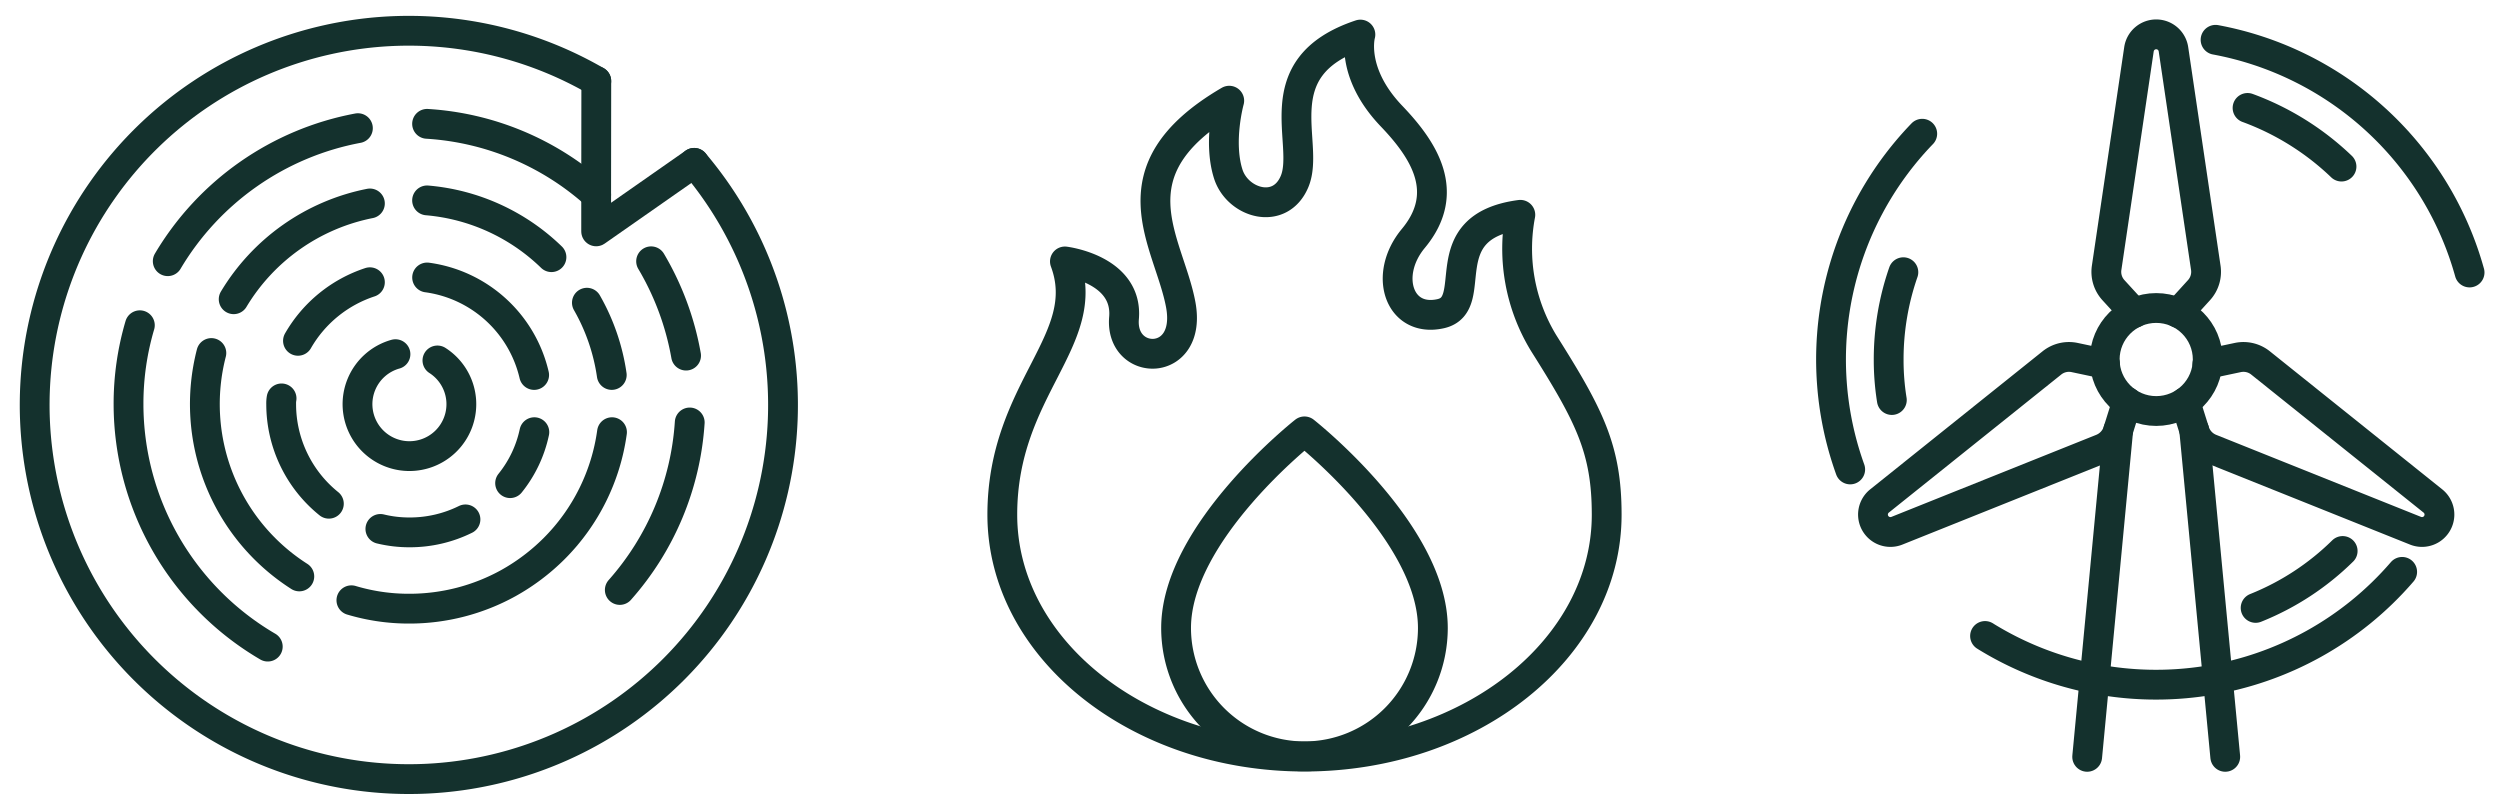 <svg xmlns="http://www.w3.org/2000/svg" xmlns:xlink="http://www.w3.org/1999/xlink" width="419.434" height="135.62" viewBox="0 0 419.434 135.62"><defs><clipPath id="clip-path"><rect id="Rectangle_12" data-name="Rectangle 12" width="116.99" height="129.659" fill="none" stroke="#14312d" stroke-width="5"></rect></clipPath><clipPath id="clip-path-2"><rect id="Rectangle_13" data-name="Rectangle 13" width="117.339" height="131.428" fill="none" stroke="#14312d" stroke-width="5"></rect></clipPath><clipPath id="clip-path-3"><rect id="Rectangle_14" data-name="Rectangle 14" width="137.388" height="135.62" fill="none" stroke="#14312d" stroke-width="5"></rect></clipPath></defs><g id="Groupe_72" data-name="Groupe 72" transform="translate(-236.566 -7495.119)"><g id="Groupe_8" data-name="Groupe 8" transform="translate(396.928 7496.658)"><g id="Groupe_7" data-name="Groupe 7" transform="translate(0 0)" clip-path="url(#clip-path)"><path id="Trac&#xE9;_13" data-name="Trac&#xE9; 13" d="M68.21,157.947a21.54,21.54,0,0,1-21.54-21.539c0-16.035,21.54-32.979,21.54-32.979s21.54,16.943,21.54,32.979A21.54,21.54,0,0,1,68.21,157.947Z" transform="translate(-9.715 -32.594)" fill="none" stroke="#14312d" stroke-linecap="round" stroke-linejoin="round" stroke-width="5"></path><path id="Trac&#xE9;_14" data-name="Trac&#xE9; 14" d="M2.44,82.992c0,22.415,22.7,40.585,50.7,40.585s50.7-18.171,50.7-40.585c0-11-2.885-16.6-10.549-28.751A30.428,30.428,0,0,1,89.35,32.68C74.2,34.685,82.9,47.705,76,49.265c-6.992,1.579-9.691-6.5-4.6-12.625,6.369-7.67,1.885-14.724-3.64-20.5C60.7,8.771,62.517,2.44,62.517,2.44,46.141,7.9,54.162,20.6,51.488,27.059c-2.42,5.849-9.58,3.676-11.14-1.225-1.738-5.461.165-12.3.165-12.3-20.171,11.791-10.091,23.6-8.135,34.236,1.976,10.64-10.206,10.485-9.518,2.241.709-8.221-9.915-9.507-9.915-9.507C17.846,53.721,2.44,61.77,2.44,82.992Z" transform="translate(5.358 1.821)" fill="none" stroke="#14312d" stroke-linecap="round" stroke-linejoin="round" stroke-width="5"></path></g></g><g id="Groupe_10" data-name="Groupe 10" transform="translate(538.661 7495.774)"><g id="Groupe_9" data-name="Groupe 9" transform="translate(0 0)" clip-path="url(#clip-path-2)"><ellipse id="Ellipse_4" data-name="Ellipse 4" cx="8.642" cy="8.642" rx="8.642" ry="8.642" transform="translate(51.019 51.019)" fill="none" stroke="#14312d" stroke-linecap="round" stroke-linejoin="round" stroke-width="5"></ellipse><path id="Trac&#xE9;_15" data-name="Trac&#xE9; 15" d="M127.915,137.356a44.153,44.153,0,0,1-14.6,9.548" transform="translate(-36.975 -45.57)" fill="none" stroke="#14312d" stroke-linecap="round" stroke-linejoin="round" stroke-width="5"></path><path id="Trac&#xE9;_16" data-name="Trac&#xE9; 16" d="M42.659,153.568c.048.024.121.073.193.121a54.485,54.485,0,0,0,69.785-10.877" transform="translate(-11.714 -47.521)" fill="none" stroke="#14312d" stroke-linecap="round" stroke-linejoin="round" stroke-width="5"></path><path id="Trac&#xE9;_17" data-name="Trac&#xE9; 17" d="M126.968,31.5a45.3,45.3,0,0,0-15.76-9.838" transform="translate(-36.222 -4.209)" fill="none" stroke="#14312d" stroke-linecap="round" stroke-linejoin="round" stroke-width="5"></path><path id="Trac&#xE9;_18" data-name="Trac&#xE9; 18" d="M102.855,3.87A54.566,54.566,0,0,1,145.47,42.908" transform="translate(-33.236 2.153)" fill="none" stroke="#14312d" stroke-linecap="round" stroke-linejoin="round" stroke-width="5"></path><path id="Trac&#xE9;_19" data-name="Trac&#xE9; 19" d="M18.021,86a42.237,42.237,0,0,1-.532-6.792,44.477,44.477,0,0,1,2.466-14.649" transform="translate(-2.716 -19.543)" fill="none" stroke="#14312d" stroke-linecap="round" stroke-linejoin="round" stroke-width="5"></path><path id="Trac&#xE9;_20" data-name="Trac&#xE9; 20" d="M5.655,84.721A54.527,54.527,0,0,1,17.741,28.4" transform="translate(2.664 -6.617)" fill="none" stroke="#14312d" stroke-linecap="round" stroke-linejoin="round" stroke-width="5"></path><path id="Trac&#xE9;_21" data-name="Trac&#xE9; 21" d="M79.027,49.188l-3.5-3.82a4.567,4.567,0,0,1-1.144-3.775L79.805,4.945a2.924,2.924,0,0,1,5.787,0l5.422,36.648a4.568,4.568,0,0,1-1.144,3.775l-3.477,3.82" transform="translate(-23.038 2.665)" fill="none" stroke="#14312d" stroke-linecap="round" stroke-linejoin="round" stroke-width="5"></path><path id="Trac&#xE9;_22" data-name="Trac&#xE9; 22" d="M52.312,87.861l-5.079-1.076a4.585,4.585,0,0,0-3.82.892L14.474,110.852a2.923,2.923,0,0,0,2.928,4.987l34.383-13.772a4.64,4.64,0,0,0,2.677-2.882l1.555-4.964" transform="translate(-1.241 -27.453)" fill="none" stroke="#14312d" stroke-linecap="round" stroke-linejoin="round" stroke-width="5"></path><path id="Trac&#xE9;_23" data-name="Trac&#xE9; 23" d="M98.663,87.861l5.079-1.076a4.585,4.585,0,0,1,3.82.892L136.5,110.852a2.923,2.923,0,0,1-2.928,4.987L99.189,102.067a4.64,4.64,0,0,1-2.677-2.882l-1.555-4.941" transform="translate(-30.412 -27.453)" fill="none" stroke="#14312d" stroke-linecap="round" stroke-linejoin="round" stroke-width="5"></path><path id="Trac&#xE9;_24" data-name="Trac&#xE9; 24" d="M74.53,105.866v.046l-5.2,54.724" transform="translate(-21.251 -34.312)" fill="none" stroke="#14312d" stroke-linecap="round" stroke-linejoin="round" stroke-width="5"></path><path id="Trac&#xE9;_25" data-name="Trac&#xE9; 25" d="M97.287,105.866v.046l5.2,54.724" transform="translate(-31.245 -34.312)" fill="none" stroke="#14312d" stroke-linecap="round" stroke-linejoin="round" stroke-width="5"></path></g></g><g id="Groupe_12" data-name="Groupe 12" transform="translate(236.566 7495.119)"><g id="Groupe_11" data-name="Groupe 11" transform="translate(0 0)" clip-path="url(#clip-path-3)"><path id="Trac&#xE9;_26" data-name="Trac&#xE9; 26" d="M9.835,23.621a46.409,46.409,0,0,0-1.9,13.243,47.144,47.144,0,0,0,23.361,40.67" transform="translate(13.628 30.948)" fill="none" stroke="#14312d" stroke-linecap="round" stroke-linejoin="round" stroke-width="5"></path><path id="Trac&#xE9;_27" data-name="Trac&#xE9; 27" d="M46.086,59.271a46.933,46.933,0,0,0,11.731-28.1" transform="translate(57.901 39.708)" fill="none" stroke="#14312d" stroke-linecap="round" stroke-linejoin="round" stroke-width="5"></path><path id="Trac&#xE9;_28" data-name="Trac&#xE9; 28" d="M54.383,34.474a47.126,47.126,0,0,0-5.866-15.819" transform="translate(60.722 25.185)" fill="none" stroke="#14312d" stroke-linecap="round" stroke-linejoin="round" stroke-width="5"></path><path id="Trac&#xE9;_29" data-name="Trac&#xE9; 29" d="M31.12,7.98a46.674,46.674,0,0,1,28.367,11.9" transform="translate(40.534 12.797)" fill="none" stroke="#14312d" stroke-linecap="round" stroke-linejoin="round" stroke-width="5"></path><path id="Trac&#xE9;_30" data-name="Trac&#xE9; 30" d="M10.981,30.633a47.2,47.2,0,0,1,31.9-22.317" transform="translate(17.164 13.187)" fill="none" stroke="#14312d" stroke-linecap="round" stroke-linejoin="round" stroke-width="5"></path><path id="Trac&#xE9;_31" data-name="Trac&#xE9; 31" d="M111.17,22.916A62.776,62.776,0,1,1,94.751,9.2" transform="translate(5.291 4.407)" fill="none" stroke="#14312d" stroke-linecap="round" stroke-linejoin="round" stroke-width="5"></path><path id="Trac&#xE9;_32" data-name="Trac&#xE9; 32" d="M68.963,31.926a34.231,34.231,0,0,1-9.7,19.524,34.88,34.88,0,0,1-7.68,5.794A34.308,34.308,0,0,1,34.97,61.533a33.544,33.544,0,0,1-9.728-1.409" transform="translate(33.713 40.585)" fill="none" stroke="#14312d" stroke-linecap="round" stroke-linejoin="round" stroke-width="5"></path><path id="Trac&#xE9;_33" data-name="Trac&#xE9; 33" d="M16.1,30.23A34.473,34.473,0,0,1,38.954,14.163" transform="translate(23.105 19.972)" fill="none" stroke="#14312d" stroke-linecap="round" stroke-linejoin="round" stroke-width="5"></path><path id="Trac&#xE9;_34" data-name="Trac&#xE9; 34" d="M47.7,33.991a34.258,34.258,0,0,0-4.17-12.12" transform="translate(54.936 28.917)" fill="none" stroke="#14312d" stroke-linecap="round" stroke-linejoin="round" stroke-width="5"></path><path id="Trac&#xE9;_35" data-name="Trac&#xE9; 35" d="M31.12,13.925a34.135,34.135,0,0,1,20.865,9.523" transform="translate(40.534 19.696)" fill="none" stroke="#14312d" stroke-linecap="round" stroke-linejoin="round" stroke-width="5"></path><path id="Trac&#xE9;_36" data-name="Trac&#xE9; 36" d="M14.952,25.778A34.291,34.291,0,0,0,29.708,63.257" transform="translate(20.508 33.451)" fill="none" stroke="#14312d" stroke-linecap="round" stroke-linejoin="round" stroke-width="5"></path><path id="Trac&#xE9;_37" data-name="Trac&#xE9; 37" d="M41.632,31.926a20.358,20.358,0,0,1-4.064,8.547" transform="translate(48.016 40.585)" fill="none" stroke="#14312d" stroke-linecap="round" stroke-linejoin="round" stroke-width="5"></path><path id="Trac&#xE9;_38" data-name="Trac&#xE9; 38" d="M19.854,29.3a4.776,4.776,0,0,0-.065.959,21.457,21.457,0,0,0,8,16.709" transform="translate(27.385 37.542)" fill="none" stroke="#14312d" stroke-linecap="round" stroke-linejoin="round" stroke-width="5"></path><path id="Trac&#xE9;_39" data-name="Trac&#xE9; 39" d="M31.123,19.911A21.4,21.4,0,0,1,49.078,36.268" transform="translate(40.537 26.642)" fill="none" stroke="#14312d" stroke-linecap="round" stroke-linejoin="round" stroke-width="5"></path><path id="Trac&#xE9;_40" data-name="Trac&#xE9; 40" d="M33.16,20.281a21.739,21.739,0,0,0-12.066,9.826" transform="translate(28.899 27.072)" fill="none" stroke="#14312d" stroke-linecap="round" stroke-linejoin="round" stroke-width="5"></path><path id="Trac&#xE9;_41" data-name="Trac&#xE9; 41" d="M27.493,40.3a20.428,20.428,0,0,0,4.865.577A21.069,21.069,0,0,0,41.767,38.7" transform="translate(36.325 48.441)" fill="none" stroke="#14312d" stroke-linecap="round" stroke-linejoin="round" stroke-width="5"></path><path id="Trac&#xE9;_42" data-name="Trac&#xE9; 42" d="M39.126,26.921a8.712,8.712,0,1,1-7.041-1.054" transform="translate(34.263 33.554)" fill="none" stroke="#14312d" stroke-linecap="round" stroke-linejoin="round" stroke-width="5"></path><path id="Trac&#xE9;_43" data-name="Trac&#xE9; 43" d="M60.691,18.379,44.25,29.872V23.737L44.272,4.66" transform="translate(55.77 8.944)" fill="none" stroke="#14312d" stroke-linecap="round" stroke-linejoin="round" stroke-width="5"></path></g></g></g></svg>
